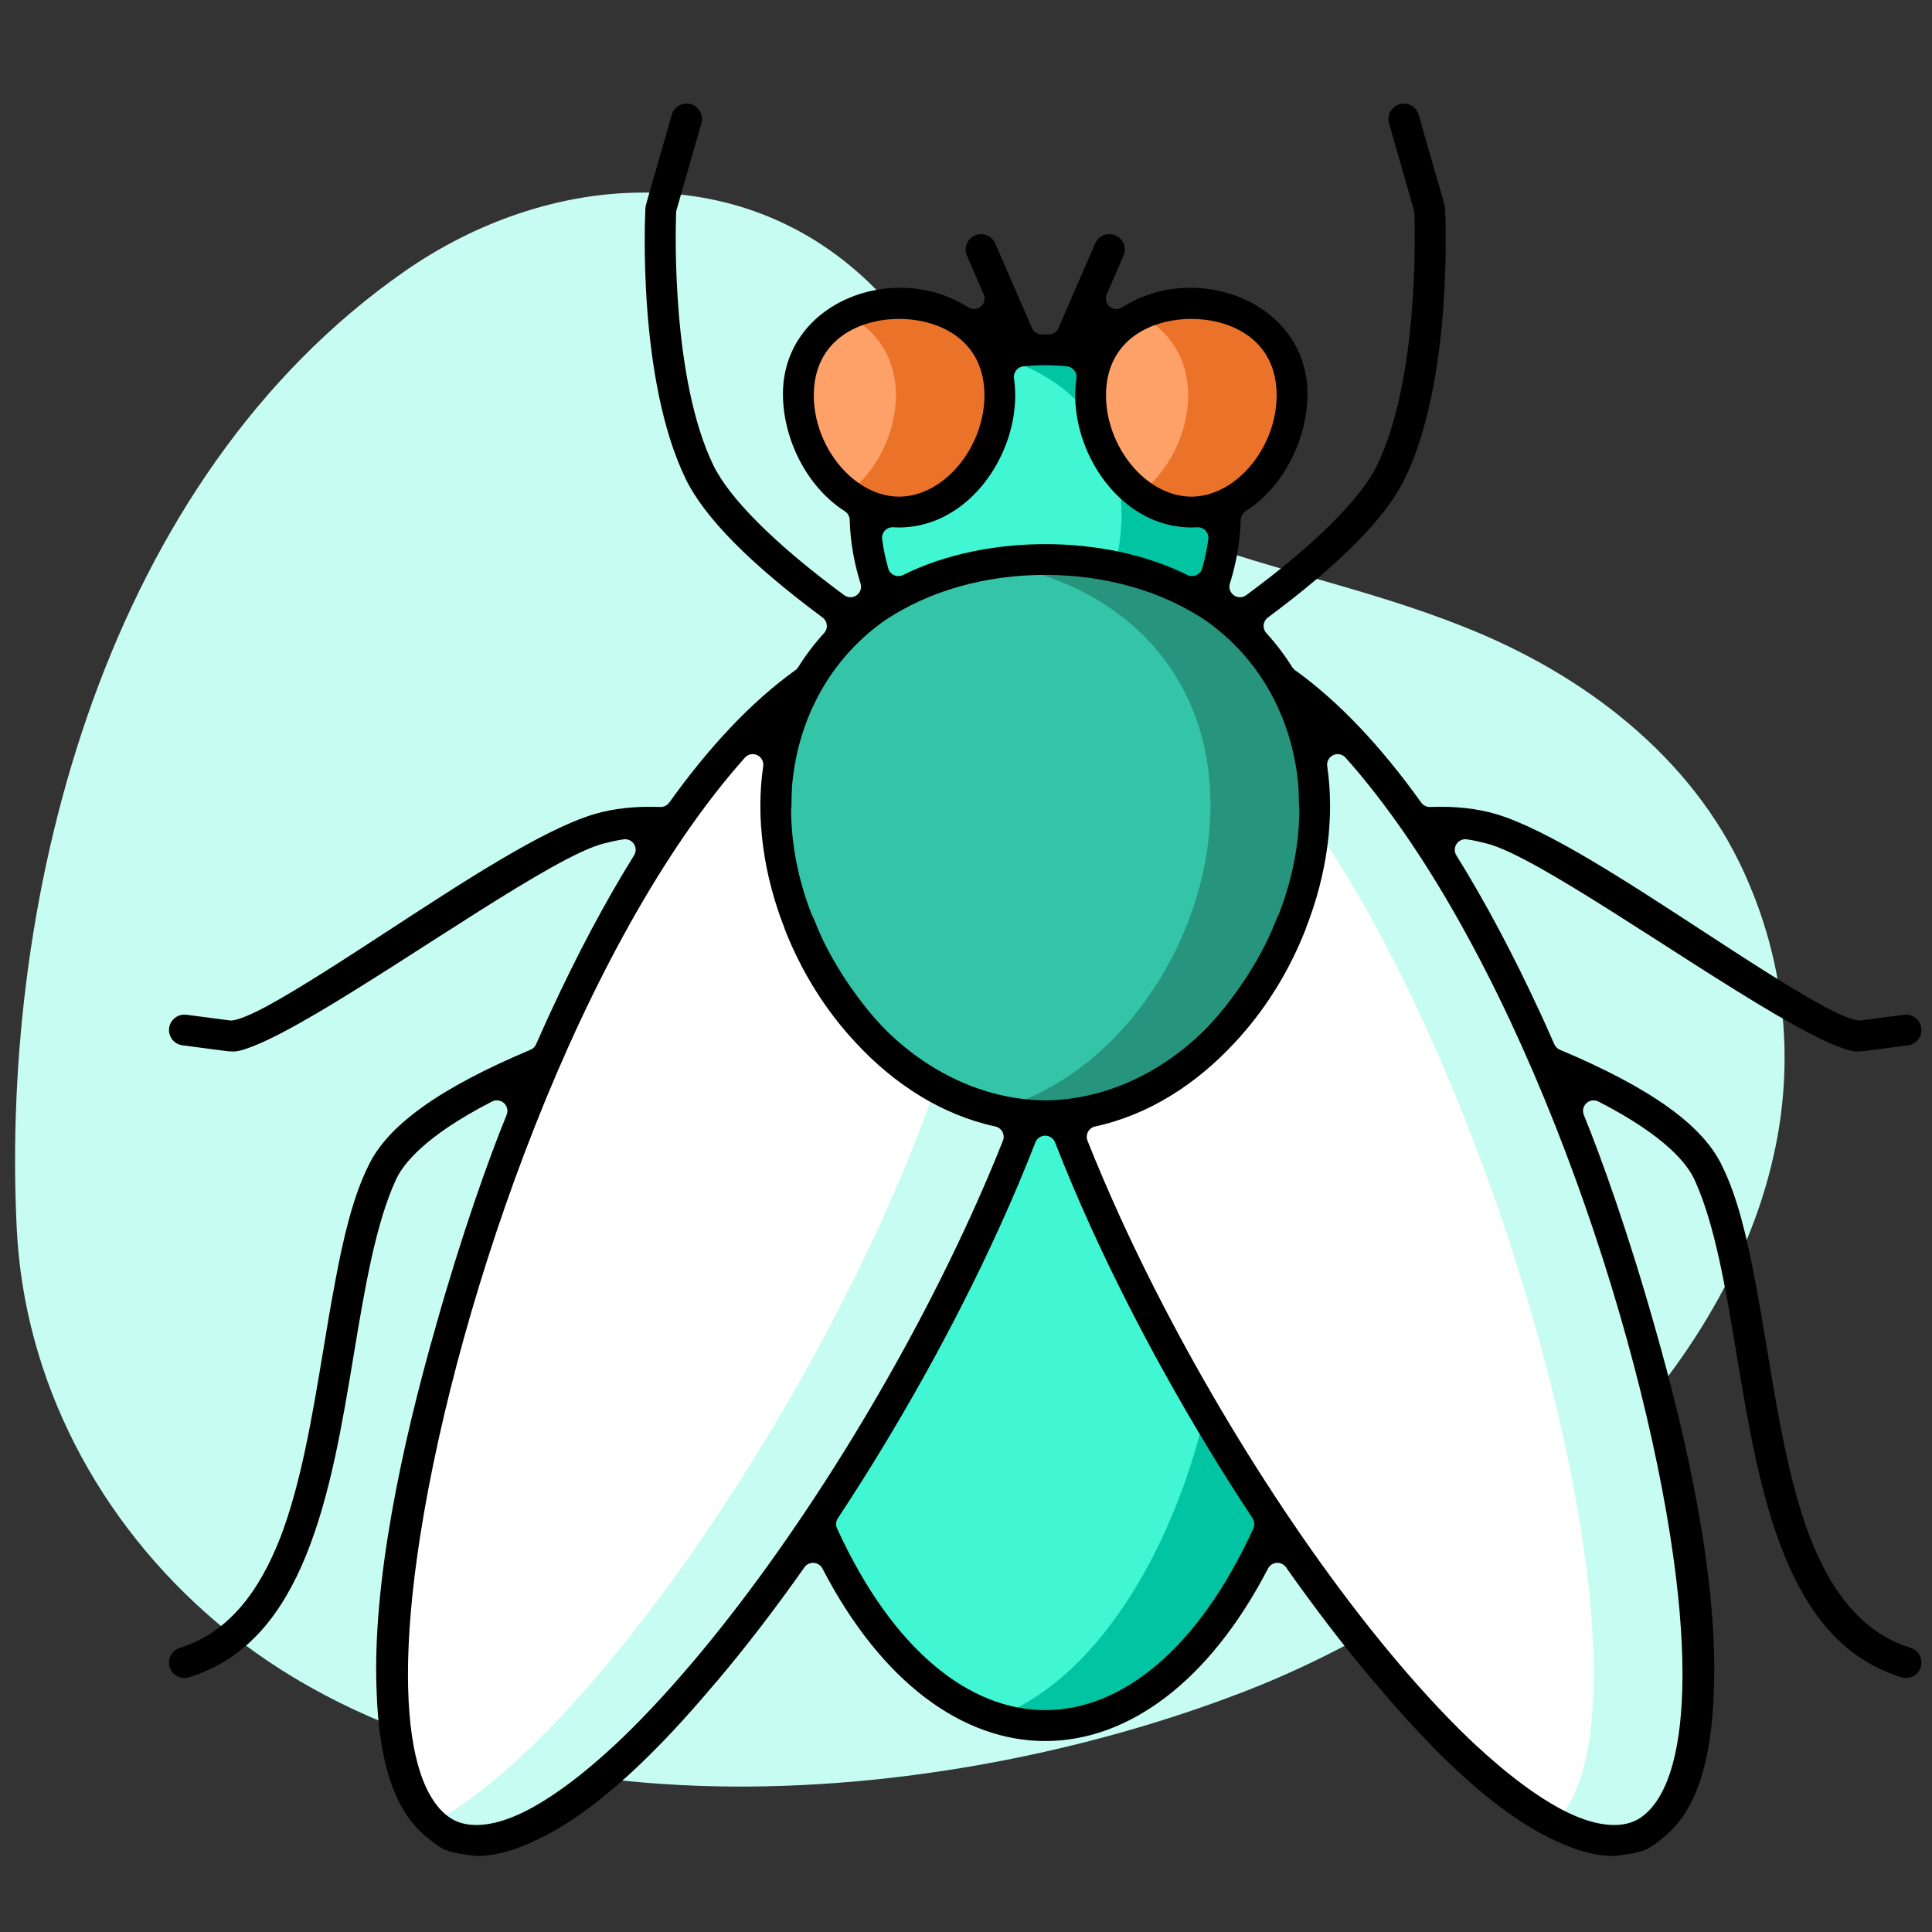 <?xml version="1.0" encoding="UTF-8" standalone="no"?>
<!DOCTYPE svg PUBLIC "-//W3C//DTD SVG 1.1//EN" "http://www.w3.org/Graphics/SVG/1.1/DTD/svg11.dtd">
<svg width="100%" height="100%" viewBox="0 0 64 64" version="1.1" xmlns="http://www.w3.org/2000/svg" xmlns:xlink="http://www.w3.org/1999/xlink" xml:space="preserve" xmlns:serif="http://www.serif.com/" style="fill-rule:evenodd;clip-rule:evenodd;stroke-linejoin:round;stroke-miterlimit:2;">
    <rect x="0" y="0" width="64" height="64" fill="#333333" stroke="none"/>
    <rect id="Plan-de-travail3" serif:id="Plan de travail3" x="0" y="0" width="64" height="64" style="fill:none;"/>
    <path d="M58.769,38.211C59.43,35.229 59.144,32.119 57.949,29.3C56.314,25.354 52.8,22.551 48.864,20.915C43.142,18.538 37.526,18.493 32.876,13.834C31.442,12.397 30.239,10.752 28.77,9.345C24.449,5.201 18.125,5.699 13.402,8.989C3.55,15.854 0.006,29.452 0.554,40.692C0.799,45.736 3.269,50.431 7.175,53.741C16.01,61.227 31.01,59.968 41.155,56.06C48.728,53.151 56.992,46.348 58.769,38.211Z" style="fill:#c6fcf1;fill-rule:nonzero;"/>
    <path d="M40.595,17.034C40.595,20.447 37.922,23.947 34.624,23.947C31.326,23.947 28.653,20.447 28.653,17.034C28.653,13.621 31.327,11.587 34.624,11.587C37.922,11.587 40.595,13.621 40.595,17.034Z" style="fill:#41f6d2;fill-rule:nonzero;"/>
    <path d="M34.624,11.587C34.026,11.587 33.448,11.655 32.903,11.785C35.361,12.372 37.153,14.24 37.153,17.034C37.153,19.827 35.361,22.678 32.903,23.621C33.448,23.83 34.026,23.947 34.624,23.947C37.922,23.947 40.595,20.447 40.595,17.034C40.595,13.621 37.922,11.587 34.624,11.587Z" style="fill:#00c4a2;fill-rule:nonzero;"/>
    <path d="M43.984,41.585C43.984,49.295 39.794,57.203 34.624,57.203C29.455,57.203 25.264,49.295 25.264,41.585C25.264,33.874 29.455,29.279 34.624,29.279C39.794,29.279 43.984,33.874 43.984,41.585Z" style="fill:#41f6d2;fill-rule:nonzero;"/>
    <path d="M34.624,29.279C34.036,29.279 33.461,29.339 32.903,29.456C37.25,30.365 40.542,34.751 40.542,41.585C40.542,48.418 37.25,55.405 32.903,56.907C33.461,57.099 34.036,57.203 34.624,57.203C39.794,57.203 43.984,49.295 43.984,41.585C43.984,33.874 39.794,29.279 34.624,29.279Z" style="fill:#00c4a2;fill-rule:nonzero;"/>
    <path d="M32.63,40.479C27.694,51.316 18.768,62.56 14.882,60.787C10.996,59.014 13.622,44.894 18.557,34.058C23.493,23.222 28.869,19.772 32.755,21.545C36.641,23.318 37.565,29.643 32.63,40.479Z" style="fill:#fefffe;fill-rule:nonzero;"/>
    <path d="M32.755,21.545C31.604,21.02 30.322,20.953 28.96,21.4C29.079,21.444 29.196,21.492 29.312,21.545C33.198,23.318 34.122,29.643 29.187,40.479C25.241,49.145 18.743,58.07 14.31,60.392C14.483,60.557 14.673,60.691 14.882,60.787C18.768,62.56 27.694,51.316 32.63,40.479C37.565,29.643 36.641,23.318 32.755,21.545Z" style="fill:#c6fcf1;fill-rule:nonzero;"/>
    <path d="M36.619,40.479C41.554,51.316 50.48,62.56 54.366,60.787C58.252,59.014 55.626,44.894 50.691,34.058C45.756,23.222 40.38,19.772 36.494,21.545C32.608,23.318 31.683,29.643 36.619,40.479Z" style="fill:#fefffe;fill-rule:nonzero;"/>
    <path d="M50.691,34.058C45.903,23.546 40.701,19.985 36.846,21.4C40.083,22.464 43.775,26.431 47.249,34.058C51.917,44.309 54.518,57.496 51.496,60.392C52.606,60.974 53.587,61.142 54.366,60.787C58.252,59.014 55.626,44.894 50.691,34.058Z" style="fill:#c6fcf1;fill-rule:nonzero;"/>
    <path d="M43.541,26.667C43.541,31.764 39.549,36.99 34.624,36.99C29.7,36.99 25.708,31.764 25.708,26.667C25.708,21.571 29.7,18.534 34.624,18.534C39.549,18.534 43.541,21.571 43.541,26.667Z" style="fill:#34c5a8;fill-rule:nonzero;"/>
    <path d="M34.624,18.534C34.035,18.534 33.46,18.579 32.903,18.664C37.003,19.291 40.098,22.18 40.098,26.667C40.098,31.154 37.003,35.741 32.903,36.774C33.46,36.914 34.035,36.99 34.624,36.99C39.549,36.99 43.541,31.764 43.541,26.667C43.541,21.571 39.549,18.534 34.624,18.534Z" style="fill:#27947e;fill-rule:nonzero;"/>
    <g>
        <path d="M33.121,13.099C33.121,15.006 31.627,16.962 29.784,16.962C27.941,16.962 26.447,15.006 26.447,13.099C26.447,11.192 27.941,10.055 29.784,10.055C31.627,10.055 33.121,11.191 33.121,13.099Z" style="fill:#fda168;fill-rule:nonzero;"/>
        <path d="M29.784,10.055C29.154,10.055 28.565,10.188 28.063,10.439C29.031,10.922 29.679,11.843 29.679,13.099C29.679,14.355 29.031,15.631 28.063,16.357C28.565,16.734 29.154,16.962 29.784,16.962C31.627,16.962 33.121,15.006 33.121,13.099C33.121,11.191 31.627,10.055 29.784,10.055Z" style="fill:#ea7329;fill-rule:nonzero;"/>
        <path d="M42.802,13.099C42.802,15.006 41.307,16.962 39.464,16.962C37.621,16.962 36.127,15.006 36.127,13.099C36.127,11.192 37.621,10.055 39.464,10.055C41.307,10.055 42.802,11.191 42.802,13.099Z" style="fill:#fda168;fill-rule:nonzero;"/>
        <path d="M39.464,10.055C38.835,10.055 38.246,10.188 37.743,10.439C38.711,10.922 39.359,11.843 39.359,13.099C39.359,14.355 38.711,15.631 37.743,16.357C38.246,16.734 38.835,16.962 39.464,16.962C41.307,16.962 42.802,15.006 42.802,13.099C42.802,11.191 41.307,10.055 39.464,10.055Z" style="fill:#ea7329;fill-rule:nonzero;"/>
    </g>
    <path d="M21.004,28.335C21.076,28.22 21.075,28.074 21.001,27.96C20.927,27.846 20.794,27.785 20.659,27.804C20.42,27.837 20.197,27.892 19.986,27.946C18.363,28.36 13.709,31.679 10.474,33.578C9.667,34.051 8.952,34.433 8.4,34.651C8.092,34.773 7.848,34.848 7.68,34.83L7.643,34.828C7.596,34.828 7.551,34.825 7.507,34.819L6.043,34.627C5.763,34.591 5.566,34.334 5.603,34.055C5.64,33.775 5.896,33.578 6.176,33.615L7.608,33.803C7.636,33.806 7.664,33.807 7.692,33.804C7.91,33.78 8.319,33.612 8.832,33.336C9.905,32.757 11.514,31.709 12.794,30.874C15.348,29.208 17.985,27.479 19.68,26.971C20.32,26.78 21.056,26.701 21.871,26.732C21.989,26.737 22.101,26.682 22.17,26.586C23.506,24.72 24.883,23.264 26.295,22.238L26.303,22.233L26.32,22.222L26.347,22.202C26.384,22.176 26.416,22.142 26.44,22.104C26.69,21.704 26.975,21.326 27.298,20.973C27.365,20.9 27.398,20.802 27.388,20.703C27.379,20.605 27.328,20.515 27.249,20.456C24.874,18.694 23.341,17.156 22.712,15.859C21.103,12.538 21.369,7.12 21.381,6.891C21.383,6.852 21.389,6.814 21.4,6.777L22.254,3.802C22.332,3.531 22.615,3.374 22.886,3.452C23.157,3.53 23.313,3.813 23.235,4.084L22.41,6.959C22.402,6.987 22.398,7.015 22.397,7.043C22.37,7.784 22.265,12.594 23.631,15.413C24.164,16.513 25.686,18.036 27.965,19.716C28.087,19.806 28.253,19.807 28.376,19.719C28.5,19.631 28.552,19.474 28.507,19.33C28.288,18.635 28.166,17.92 28.148,17.221C28.145,17.105 28.084,16.998 27.986,16.936C26.721,16.127 25.952,14.552 25.936,13.095C25.903,10.019 29.612,8.606 32.076,10.182C32.206,10.265 32.375,10.254 32.492,10.154C32.609,10.054 32.647,9.889 32.586,9.748L32.031,8.469C31.919,8.211 32.037,7.91 32.296,7.798C32.555,7.685 32.855,7.804 32.968,8.063L34.185,10.868C34.242,10.999 34.373,11.082 34.516,11.078L34.622,11.077L34.627,11.077L34.732,11.078C34.875,11.082 35.006,10.999 35.063,10.868L36.281,8.063C36.393,7.804 36.694,7.685 36.952,7.798C37.211,7.91 37.33,8.211 37.217,8.469L36.662,9.748C36.601,9.889 36.639,10.054 36.757,10.154C36.874,10.254 37.042,10.265 37.172,10.182C39.636,8.606 43.346,10.019 43.312,13.095C43.296,14.552 42.527,16.127 41.262,16.936C41.164,16.998 41.104,17.105 41.101,17.221C41.082,17.92 40.96,18.635 40.742,19.33C40.696,19.474 40.749,19.631 40.872,19.719C40.995,19.807 41.161,19.806 41.283,19.716C43.563,18.036 45.085,16.513 45.617,15.413C46.984,12.594 46.879,7.784 46.852,7.043C46.851,7.015 46.846,6.987 46.838,6.959L46.013,4.084C45.935,3.813 46.092,3.53 46.363,3.452C46.634,3.374 46.917,3.531 46.995,3.802L47.849,6.777C47.859,6.814 47.866,6.852 47.868,6.891C47.879,7.12 48.145,12.538 46.536,15.859C45.908,17.156 44.375,18.694 42,20.456C41.92,20.515 41.869,20.605 41.86,20.703C41.85,20.802 41.883,20.9 41.95,20.973C42.273,21.326 42.559,21.704 42.809,22.104C42.833,22.142 42.864,22.176 42.901,22.202L42.928,22.222L42.945,22.233L42.953,22.238C44.365,23.264 45.743,24.72 47.079,26.586C47.147,26.682 47.259,26.737 47.377,26.732C48.192,26.701 48.928,26.78 49.569,26.971C51.264,27.479 53.901,29.208 56.455,30.874C57.735,31.709 59.343,32.757 60.417,33.336C60.93,33.612 61.338,33.78 61.557,33.804C61.584,33.807 61.612,33.806 61.64,33.803L63.073,33.615C63.352,33.578 63.609,33.775 63.645,34.055C63.682,34.334 63.485,34.591 63.206,34.627L61.742,34.819C61.698,34.825 61.652,34.828 61.605,34.828L61.568,34.83C61.4,34.848 61.156,34.773 60.848,34.651C60.296,34.433 59.581,34.051 58.775,33.578C55.539,31.679 50.885,28.36 49.262,27.946C49.051,27.892 48.828,27.837 48.589,27.804C48.455,27.785 48.322,27.846 48.248,27.96C48.174,28.074 48.172,28.22 48.244,28.335C49.198,29.869 50.128,31.617 51.032,33.575L51.156,33.845C51.269,34.094 51.38,34.343 51.489,34.593C51.525,34.675 51.592,34.741 51.674,34.775C54.647,36.025 56.423,37.272 57.056,38.643L57.06,38.651C57.556,39.656 57.875,41 58.15,42.478L58.15,42.48C58.289,43.211 58.415,43.971 58.544,44.746C58.905,46.923 59.276,49.137 59.954,50.914L59.955,50.915C60.654,52.721 61.683,54.088 63.284,54.585L63.287,54.586C63.557,54.668 63.709,54.953 63.628,55.223C63.547,55.495 63.255,55.645 62.993,55.564C61.054,54.971 59.894,53.443 59.116,51.537C58.305,49.552 57.909,47.159 57.536,44.913C57.162,42.659 56.803,40.531 56.129,39.071C55.902,38.579 55.201,37.644 52.949,36.489C52.819,36.422 52.661,36.444 52.553,36.543C52.445,36.642 52.41,36.798 52.466,36.933C53.055,38.369 53.969,40.943 54.804,43.909L54.805,43.911C55.944,47.882 56.922,52.461 56.773,56.024L56.773,56.027C56.703,58.215 56.24,59.995 55.071,60.891L55.055,60.904C54.906,61.033 54.746,61.149 54.574,61.25C54.325,61.348 54.074,61.408 53.818,61.436L53.796,61.439C53.69,61.458 53.58,61.472 53.467,61.482L53.456,61.483C52.861,61.48 52.211,61.305 51.507,60.967L51.502,60.965C49.444,60.014 47.329,57.869 45.555,55.753L45.531,55.727L45.496,55.69C44.529,54.546 43.556,53.275 42.601,51.919C42.53,51.819 42.413,51.763 42.291,51.771C42.169,51.78 42.06,51.851 42.004,51.96C40.04,55.749 37.344,57.674 34.624,57.674C31.904,57.674 29.208,55.749 27.245,51.96C27.188,51.851 27.079,51.78 26.957,51.771C26.835,51.763 26.718,51.819 26.648,51.919C25.693,53.275 24.719,54.546 23.752,55.69L23.718,55.727L23.694,55.753C21.92,57.869 19.804,60.014 17.746,60.965L17.742,60.967C17.041,61.303 16.394,61.478 15.802,61.483L15.792,61.483C15.675,61.473 15.562,61.459 15.453,61.439L15.43,61.436C15.176,61.408 14.926,61.348 14.682,61.253C14.505,61.15 14.344,61.034 14.194,60.904L14.178,60.891C13.008,59.995 12.546,58.215 12.476,56.027L12.476,56.024C12.326,52.461 13.305,47.882 14.444,43.911L14.444,43.909C15.28,40.943 16.193,38.369 16.783,36.933C16.838,36.798 16.804,36.642 16.696,36.543C16.588,36.444 16.429,36.422 16.299,36.489C14.048,37.644 13.346,38.579 13.119,39.071C12.445,40.531 12.086,42.659 11.712,44.913C11.339,47.159 10.943,49.552 10.133,51.537C9.355,53.443 8.194,54.971 6.256,55.564C5.993,55.645 5.702,55.495 5.621,55.223C5.54,54.953 5.691,54.668 5.962,54.586L5.964,54.585C7.565,54.088 8.594,52.721 9.293,50.915L9.294,50.914C9.973,49.137 10.343,46.923 10.705,44.746C10.833,43.971 10.959,43.211 11.099,42.48L11.099,42.478C11.373,41 11.693,39.656 12.188,38.651L12.192,38.643C12.825,37.272 14.601,36.025 17.574,34.775C17.657,34.741 17.723,34.675 17.759,34.593C17.869,34.343 17.98,34.094 18.093,33.846L18.217,33.575C19.12,31.617 20.05,29.869 21.004,28.335ZM39.464,10.565C38.151,10.565 36.638,11.246 36.638,13.099C36.638,14.125 37.118,15.117 37.806,15.747C38.289,16.188 38.872,16.452 39.464,16.452C40.057,16.452 40.64,16.188 41.122,15.747C41.811,15.117 42.291,14.125 42.291,13.099C42.291,11.246 40.778,10.565 39.464,10.565ZM29.784,10.565C28.471,10.565 26.958,11.246 26.958,13.099C26.958,14.125 27.437,15.117 28.126,15.747C28.608,16.188 29.192,16.452 29.784,16.452C30.377,16.452 30.96,16.188 31.442,15.747C32.131,15.117 32.611,14.125 32.611,13.099C32.611,11.246 31.098,10.565 29.784,10.565ZM25.282,25.383C25.305,25.23 25.224,25.08 25.084,25.015C24.944,24.949 24.777,24.983 24.675,25.099C19.265,31.17 15.171,42.865 13.917,50.897C13.351,54.522 13.439,56.94 13.828,58.401C14.12,59.499 14.602,60.096 15.095,60.32C15.556,60.531 16.253,60.521 17.172,60.109L17.174,60.109C18.05,59.711 19.104,58.967 20.258,57.903L20.293,57.872L20.318,57.851C21.118,57.107 22.004,56.176 22.972,55.031C26.322,51.069 29.759,45.55 32.165,40.267C32.549,39.424 32.903,38.594 33.223,37.788C33.261,37.692 33.255,37.585 33.207,37.494C33.158,37.403 33.072,37.338 32.972,37.316C31.202,36.935 29.619,35.915 28.35,34.543L28.349,34.541C27.378,33.505 26.57,32.238 26.005,30.803L25.988,30.752L25.977,30.72C25.301,28.986 25.027,27.12 25.282,25.383ZM42.333,30.349C42.344,30.331 42.353,30.313 42.36,30.293C42.816,29.124 43.038,27.946 43.043,26.816C43.043,26.796 43.041,26.775 43.038,26.755C43.033,26.726 43.03,26.697 43.03,26.667C43.03,26.42 43.021,26.179 43.002,25.945L43.002,25.938C42.789,23.786 41.76,21.873 40.018,20.61L40.012,20.606C38.488,19.55 36.553,19.044 34.624,19.044C32.695,19.044 30.76,19.55 29.236,20.606L29.23,20.61C27.489,21.873 26.46,23.786 26.247,25.938L26.246,25.945C26.228,26.179 26.218,26.42 26.218,26.667C26.218,26.697 26.216,26.726 26.211,26.755C26.207,26.775 26.206,26.796 26.206,26.816C26.21,27.946 26.433,29.124 26.888,30.293C26.896,30.313 26.905,30.331 26.915,30.349C26.931,30.374 26.944,30.4 26.955,30.429C27.058,30.692 27.17,30.949 27.288,31.198L27.291,31.203C27.663,31.953 28.135,32.693 28.709,33.409C28.923,33.674 29.144,33.92 29.37,34.149L29.374,34.153C30.879,35.621 32.737,36.433 34.621,36.452L34.628,36.452C36.512,36.433 38.37,35.621 39.874,34.153L39.878,34.149C40.104,33.92 40.325,33.674 40.539,33.409C41.113,32.693 41.585,31.953 41.958,31.203L41.96,31.198C42.079,30.949 42.19,30.692 42.294,30.428C42.304,30.4 42.318,30.374 42.333,30.349ZM54.154,60.32C54.646,60.096 55.128,59.499 55.42,58.401C55.81,56.94 55.898,54.522 55.332,50.897C54.078,42.865 49.984,31.17 44.574,25.099C44.471,24.983 44.305,24.949 44.164,25.015C44.024,25.08 43.944,25.23 43.966,25.383C44.222,27.12 43.947,28.986 43.271,30.72L43.26,30.752L43.243,30.803C42.678,32.238 41.87,33.505 40.9,34.541L40.898,34.543C39.629,35.915 38.047,36.935 36.277,37.316C36.176,37.338 36.09,37.403 36.042,37.494C35.993,37.585 35.987,37.692 36.025,37.788C36.346,38.594 36.7,39.424 37.083,40.267C39.49,45.55 42.927,51.069 46.276,55.031C47.245,56.176 48.13,57.107 48.93,57.851L48.955,57.872L48.991,57.903C50.145,58.967 51.198,59.711 52.075,60.109L52.076,60.109C52.995,60.521 53.693,60.531 54.154,60.32ZM27.755,50.294C27.688,50.395 27.679,50.523 27.729,50.633C29.578,54.673 32.12,56.65 34.624,56.65C37.128,56.65 39.67,54.673 41.52,50.633C41.57,50.523 41.56,50.395 41.493,50.294C39.496,47.272 37.632,43.936 36.154,40.69C35.712,39.72 35.31,38.766 34.95,37.843C34.898,37.709 34.768,37.62 34.624,37.62C34.48,37.62 34.35,37.709 34.298,37.843C33.939,38.766 33.536,39.72 33.094,40.69C31.616,43.936 29.752,47.272 27.755,50.294ZM33.901,12.135C33.806,12.145 33.719,12.193 33.661,12.268C33.602,12.344 33.577,12.439 33.59,12.534C33.695,13.251 33.591,14.012 33.325,14.717C32.984,15.621 32.374,16.434 31.575,16.941C31.052,17.272 30.446,17.471 29.784,17.473C29.719,17.473 29.654,17.47 29.589,17.467C29.485,17.46 29.383,17.501 29.312,17.578C29.241,17.654 29.208,17.759 29.222,17.862C29.265,18.185 29.333,18.509 29.424,18.83C29.452,18.93 29.524,19.012 29.619,19.054C29.714,19.096 29.823,19.094 29.917,19.047C32.65,17.685 36.598,17.685 39.332,19.047C39.425,19.094 39.534,19.096 39.629,19.054C39.724,19.012 39.796,18.93 39.825,18.83C39.916,18.509 39.984,18.185 40.027,17.862C40.04,17.759 40.007,17.654 39.936,17.578C39.865,17.501 39.763,17.46 39.659,17.467C39.594,17.47 39.53,17.473 39.465,17.473C38.802,17.471 38.197,17.272 37.673,16.941C36.874,16.434 36.265,15.621 35.923,14.717C35.657,14.012 35.554,13.251 35.658,12.534C35.672,12.439 35.646,12.344 35.588,12.268C35.529,12.193 35.443,12.145 35.348,12.135C35.111,12.111 34.868,12.098 34.624,12.098C34.381,12.098 34.137,12.111 33.901,12.135Z"/>
</svg>
